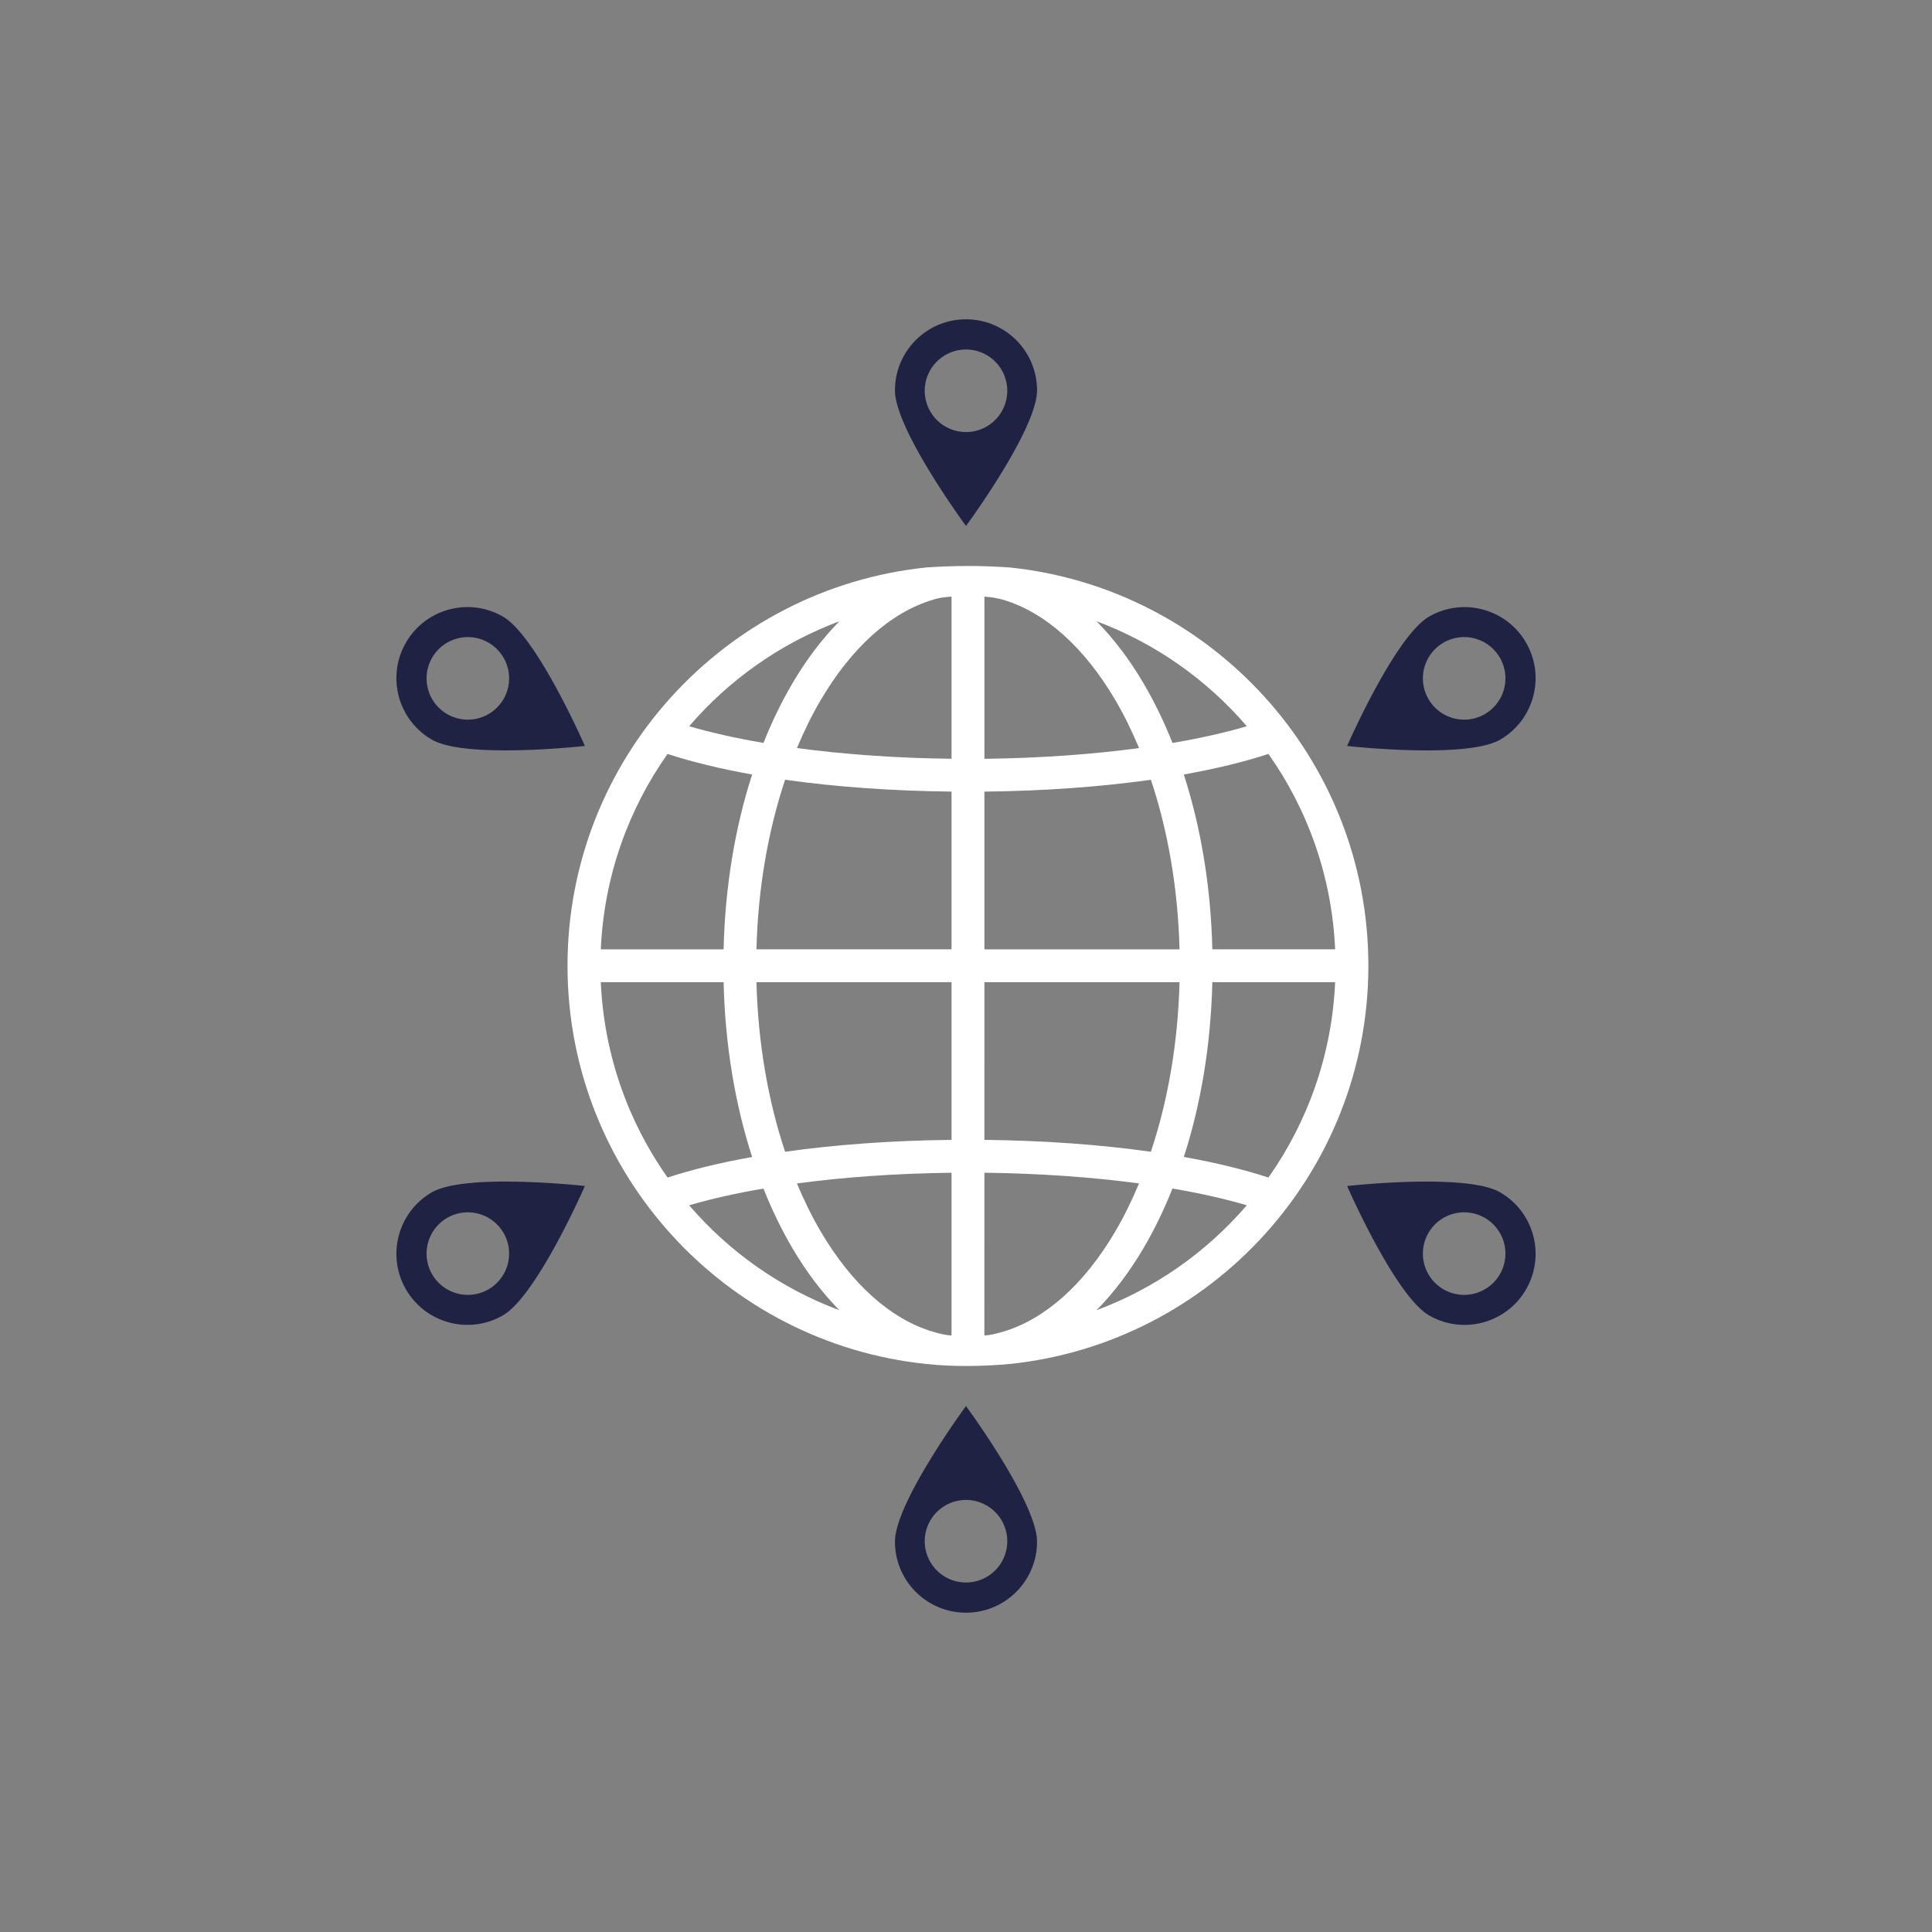<?xml version="1.0" encoding="UTF-8" standalone="no"?>
<svg
   xmlns:dc="http://purl.org/dc/elements/1.1/"
   xmlns:cc="http://creativecommons.org/ns#"
   xmlns:rdf="http://www.w3.org/1999/02/22-rdf-syntax-ns#"
   xmlns:svg="http://www.w3.org/2000/svg"
   xmlns="http://www.w3.org/2000/svg"
   xmlns:xlink="http://www.w3.org/1999/xlink"
   xmlns:sodipodi="http://sodipodi.sourceforge.net/DTD/sodipodi-0.dtd"
   xmlns:inkscape="http://www.inkscape.org/namespaces/inkscape"
   id="svg8"
   version="1.1"
   viewBox="0 0 66.146 66.146"
   height="250"
   width="250"
   sodipodi:docname="vignetteADistance.svg"
   inkscape:version="0.92.4 (5da689c313, 2019-01-14)">
  <rect x="0" y="0" width="66.146" height="66.146" fill="#808080" stroke="none"/>
  <sodipodi:namedview
     pagecolor="#ffffff"
     bordercolor="#666666"
     borderopacity="1"
     objecttolerance="10"
     gridtolerance="10"
     guidetolerance="10"
     inkscape:pageopacity="0"
     inkscape:pageshadow="2"
     inkscape:window-width="2560"
     inkscape:window-height="1377"
     id="namedview131"
     showgrid="false"
     inkscape:zoom="0.944"
     inkscape:cx="148.52789"
     inkscape:cy="164.12844"
     inkscape:window-x="-8"
     inkscape:window-y="-8"
     inkscape:window-maximized="1"
     inkscape:current-layer="svg8"
     borderlayer="true" />
  <defs
     id="defs2">
    <linearGradient
       id="linearGradient14499">
      <stop
         id="stop14493"
         offset="0"
         style="stop-color:#fe8502;stop-opacity:1;" />
      <stop
         style="stop-color:#ffc656;stop-opacity:1"
         offset="0.738"
         id="stop14495" />
      <stop
         id="stop14497"
         offset="1"
         style="stop-color:#fff07b;stop-opacity:1" />
    </linearGradient>
    <linearGradient
       id="linearGradient5184">
      <stop
         style="stop-color:#73adfa;stop-opacity:1"
         offset="0"
         id="stop5180" />
      <stop
         style="stop-color:#104ba9;stop-opacity:1"
         offset="1"
         id="stop5182" />
    </linearGradient>
    <linearGradient
       id="linearGradient5178">
      <stop
         id="stop5172"
         offset="0"
         style="stop-color:#104ba9;stop-opacity:1" />
      <stop
         id="stop5176"
         offset="1"
         style="stop-color:#73adfa;stop-opacity:1" />
    </linearGradient>
    <marker
       style="overflow:visible"
       id="Arrow2Send"
       refX="0"
       refY="0"
       orient="auto">
      <path
         transform="matrix(-0.3,0,0,-0.3,0.69,0)"
         d="M 8.719,4.034 -2.207,0.016 8.719,-4.002 c -1.745,2.372 -1.735,5.617 -6e-7,8.035 z"
         style="fill:#000000;fill-opacity:1;fill-rule:evenodd;stroke:#000000;stroke-width:0.625;stroke-linejoin:round;stroke-opacity:1"
         id="path10420" />
    </marker>
    <marker
       style="overflow:visible"
       id="Arrow1Lend"
       refX="0"
       refY="0"
       orient="auto">
      <path
         transform="matrix(-0.8,0,0,-0.8,-10,0)"
         style="fill:#000000;fill-opacity:1;fill-rule:evenodd;stroke:#000000;stroke-width:1pt;stroke-opacity:1"
         d="M 0,0 5,-5 -12.5,0 5,5 Z"
         id="path10390" />
    </marker>
    <marker
       style="overflow:visible"
       id="Arrow1Lstart"
       refX="0"
       refY="0"
       orient="auto">
      <path
         transform="matrix(0.8,0,0,0.8,10,0)"
         style="fill:#000000;fill-opacity:1;fill-rule:evenodd;stroke:#000000;stroke-width:1pt;stroke-opacity:1"
         d="M 0,0 5,-5 -12.5,0 5,5 Z"
         id="path10387" />
    </marker>
    <linearGradient
       id="linearGradient2843">
      <stop
         style="stop-color:#ffffff;stop-opacity:1"
         offset="0"
         id="stop2837" />
      <stop
         id="stop2839"
         offset="0.322"
         style="stop-color:#ffda91;stop-opacity:1;" />
      <stop
         style="stop-color:#fe8502;stop-opacity:1"
         offset="1"
         id="stop2841" />
    </linearGradient>
    <linearGradient
       id="linearGradient2835">
      <stop
         style="stop-color:#ffffff;stop-opacity:1"
         offset="0"
         id="stop2829" />
      <stop
         id="stop2831"
         offset="0.43"
         style="stop-color:#ffda91;stop-opacity:1;" />
      <stop
         style="stop-color:#fe8502;stop-opacity:1"
         offset="1"
         id="stop2833" />
    </linearGradient>
    <linearGradient
       id="linearGradient2827">
      <stop
         id="stop2821"
         offset="0"
         style="stop-color:#ffffff;stop-opacity:1" />
      <stop
         style="stop-color:#ffda91;stop-opacity:1;"
         offset="0.297"
         id="stop2823" />
      <stop
         id="stop2825"
         offset="1"
         style="stop-color:#fe8502;stop-opacity:1" />
    </linearGradient>
    <linearGradient
       id="linearGradient4068">
      <stop
         style="stop-color:#e5f1ff;stop-opacity:1"
         offset="0"
         id="stop4062" />
      <stop
         id="stop4064"
         offset="0.629"
         style="stop-color:#91c3ff;stop-opacity:1;" />
      <stop
         style="stop-color:#0a0fa0;stop-opacity:1"
         offset="1"
         id="stop4066" />
    </linearGradient>
    <linearGradient
       id="linearGradient3961">
      <stop
         id="stop3955"
         offset="0"
         style="stop-color:#ffffff;stop-opacity:1" />
      <stop
         style="stop-color:#91c3ff;stop-opacity:1;"
         offset="0.752"
         id="stop3957" />
      <stop
         id="stop3959"
         offset="1"
         style="stop-color:#0a0fa0;stop-opacity:1" />
    </linearGradient>
    <linearGradient
       id="linearGradient3949">
      <stop
         style="stop-color:#ffffff;stop-opacity:1"
         offset="0"
         id="stop3943" />
      <stop
         id="stop3945"
         offset="0.5"
         style="stop-color:#91c3ff;stop-opacity:1;" />
      <stop
         style="stop-color:#0a0fa0;stop-opacity:1"
         offset="1"
         id="stop3947" />
    </linearGradient>
    <linearGradient
       id="linearGradient3149">
      <stop
         id="stop3143"
         offset="0"
         style="stop-color:#080c9f;stop-opacity:1" />
      <stop
         style="stop-color:#91c3ff;stop-opacity:1;"
         offset="0.5"
         id="stop3145" />
      <stop
         id="stop3147"
         offset="1"
         style="stop-color:#ffffff;stop-opacity:1;" />
    </linearGradient>
    <linearGradient
       id="linearGradient11259">
      <stop
         style="stop-color:#01029a;stop-opacity:1;"
         offset="0"
         id="stop11253" />
      <stop
         id="stop11255"
         offset="0.49"
         style="stop-color:#91c3ff;stop-opacity:1;" />
      <stop
         style="stop-color:#ffffff;stop-opacity:1"
         offset="1"
         id="stop11257" />
    </linearGradient>
    <linearGradient
       id="linearGradient11171">
      <stop
         id="stop11165"
         offset="0"
         style="stop-color:#01029a;stop-opacity:1;" />
      <stop
         style="stop-color:#91c3ff;stop-opacity:1;"
         offset="0.8"
         id="stop11167" />
      <stop
         id="stop11169"
         offset="1"
         style="stop-color:#ffffff;stop-opacity:1;" />
    </linearGradient>
    <linearGradient
       id="linearGradient12076">
      <stop
         style="stop-color:#ffda91;stop-opacity:1"
         offset="0"
         id="stop12072" />
      <stop
         style="stop-color:#ffffff;stop-opacity:0;"
         offset="1"
         id="stop12074" />
    </linearGradient>
    <linearGradient
       id="linearGradient12020">
      <stop
         id="stop12016"
         offset="0"
         style="stop-color:#ffffff;stop-opacity:1;" />
      <stop
         id="stop12018"
         offset="1"
         style="stop-color:#ffffff;stop-opacity:0;" />
    </linearGradient>
    <linearGradient
       id="linearGradient11630">
      <stop
         style="stop-color:#e1eeff;stop-opacity:1"
         offset="0"
         id="stop11626" />
      <stop
         id="stop11632"
         offset="0.154"
         style="stop-color:#b9d8ff;stop-opacity:1" />
      <stop
         style="stop-color:#91c3ff;stop-opacity:1"
         offset="1"
         id="stop11628" />
    </linearGradient>
    <linearGradient
       id="linearGradient9643-8-4-70-1-1-8-7-8-8-0-8-3-9">
      <stop
         id="stop11310"
         offset="0"
         style="stop-color:#739bea;stop-opacity:1" />
      <stop
         id="stop11314"
         offset="1"
         style="stop-color:#b9d8ff;stop-opacity:1" />
    </linearGradient>
    <linearGradient
       id="linearGradient4962">
      <stop
         style="stop-color:#061221;stop-opacity:0.314"
         offset="0"
         id="stop4958" />
      <stop
         style="stop-color:#061221;stop-opacity:0;"
         offset="1"
         id="stop4960" />
    </linearGradient>
    <linearGradient
       id="linearGradient4943">
      <stop
         id="stop4939"
         offset="0"
         style="stop-color:#061221;stop-opacity:0.314" />
      <stop
         id="stop4941"
         offset="1"
         style="stop-color:#061221;stop-opacity:0;" />
    </linearGradient>
    <linearGradient
       gradientTransform="matrix(2.715,0,0,2.715,334.573,140.789)"
       gradientUnits="userSpaceOnUse"
       y2="164.303"
       x2="531.499"
       y1="149.518"
       x1="300.308"
       id="linearGradient4945"
       xlink:href="#linearGradient4943" />
    <linearGradient
       y2="163.514"
       x2="521.503"
       y1="149.518"
       x1="300.308"
       gradientTransform="matrix(2.715,0,0,2.715,334.573,140.789)"
       gradientUnits="userSpaceOnUse"
       id="linearGradient4950"
       xlink:href="#linearGradient4962" />
    <linearGradient
       id="linearGradient9643-8-4-70-1-1-8-7-8-8-0-8-3-9-3">
      <stop
         style="stop-color:#01029a;stop-opacity:1;"
         offset="0"
         id="stop9645-4-05-9-7-7-9-4-74-3-3-4-3-69" />
      <stop
         id="stop9649-0-06-3-3-1-2-0-2-7-8-9-6-82"
         offset="0.5"
         style="stop-color:#91c3ff;stop-opacity:1;" />
      <stop
         style="stop-color:#ffffff;stop-opacity:1;"
         offset="1"
         id="stop9647-7-5-3-0-98-8-9-7-1-8-6-2-55" />
    </linearGradient>
    <linearGradient
       gradientTransform="matrix(3.78,0,0,3.78,-0.505,-37.469)"
       gradientUnits="userSpaceOnUse"
       y2="145.992"
       x2="366.519"
       y1="144.255"
       x1="414.631"
       id="linearGradient1173"
       xlink:href="#linearGradient4943" />
    <linearGradient
       gradientUnits="userSpaceOnUse"
       y2="191.818"
       x2="414.33"
       y1="191.818"
       x1="393.142"
       id="linearGradient1193"
       xlink:href="#linearGradient4943" />
    <linearGradient
       y2="208.547"
       x2="412.254"
       y1="184.698"
       x1="372.487"
       gradientTransform="matrix(3.78,0,0,3.78,-0.505,-37.469)"
       gradientUnits="userSpaceOnUse"
       id="linearGradient1196"
       xlink:href="#linearGradient4943" />
    <radialGradient
       gradientUnits="userSpaceOnUse"
       gradientTransform="matrix(0.8,-0.011,0.06,0.973,34.676,8.816)"
       r="5.683"
       fy="232.508"
       fx="239.642"
       cy="232.508"
       cx="239.642"
       id="radialGradient11624"
       xlink:href="#linearGradient11630" />
    <linearGradient
       gradientUnits="userSpaceOnUse"
       y2="707.122"
       x2="855.589"
       y1="789.214"
       x1="985.652"
       id="linearGradient12022"
       xlink:href="#linearGradient12076" />
    <linearGradient
       y2="182.431"
       x2="193.652"
       y1="127.053"
       x1="265.888"
       gradientUnits="userSpaceOnUse"
       id="linearGradient14239"
       xlink:href="#linearGradient4943" />
    <radialGradient
       xlink:href="#linearGradient11171"
       id="radialGradient11163"
       cx="36.394"
       cy="1255.133"
       fx="36.394"
       fy="1255.133"
       r="2.913"
       gradientTransform="matrix(2.042,9.7956039e-7,-1.4964507e-6,3.119,-38.556,-2659.909)"
       gradientUnits="userSpaceOnUse" />
    <linearGradient
       id="linearGradient14084-3-1-2-0-1-1-9-4-3-8-8-19-74">
      <stop
         style="stop-color:#fe8502;stop-opacity:1;"
         offset="0"
         id="stop14086-4-0-9-4-7-7-54-14-0-9-78-53-0" />
      <stop
         id="stop14088-3-6-5-4-1-1-3-39-0-3-7-25-9"
         offset="0.72"
         style="stop-color:#ffda91;stop-opacity:1;" />
      <stop
         style="stop-color:#ffffff;stop-opacity:1;"
         offset="1"
         id="stop14090-9-8-6-9-7-1-1-88-4-4-30-2-4" />
    </linearGradient>
    <linearGradient
       id="linearGradient9651-6-13-11-7-9-5-5-4-8-3-8-3-6-6-86-82">
      <stop
         style="stop-color:#fe8502;stop-opacity:1;"
         offset="0"
         id="stop9653-1-9-9-2-3-4-3-9-2-3-7-0-0-42-77-4" />
      <stop
         id="stop9657-5-3-0-1-6-1-2-8-4-41-7-1-6-19-22-5"
         offset="0.738"
         style="stop-color:#ffda91;stop-opacity:1;" />
      <stop
         style="stop-color:#ffffff;stop-opacity:1;"
         offset="1"
         id="stop9655-4-93-4-7-3-3-3-0-5-1-8-2-6-16-9-5" />
    </linearGradient>
    <radialGradient
       xlink:href="#linearGradient3949"
       id="radialGradient3941"
       cx="-176.704"
       cy="1182.94"
       fx="-176.704"
       fy="1182.94"
       r="7.533"
       gradientTransform="matrix(1.987,-0.012,0.014,2.385,192.989,-1650.539)"
       gradientUnits="userSpaceOnUse" />
    <radialGradient
       xlink:href="#linearGradient3961"
       id="radialGradient3953"
       cx="-175.717"
       cy="1201.037"
       fx="-175.717"
       fy="1201.037"
       r="12.027"
       gradientTransform="matrix(1,0.003,-0.003,1.138,3.649,-165.743)"
       gradientUnits="userSpaceOnUse" />
    <radialGradient
       xlink:href="#linearGradient3949"
       id="radialGradient4081-4-2"
       gradientUnits="userSpaceOnUse"
       gradientTransform="matrix(1.987,-0.012,0.014,2.385,196.518,-1645.282)"
       cx="-176.704"
       cy="1182.94"
       fx="-176.704"
       fy="1182.94"
       r="7.533" />
    <radialGradient
       xlink:href="#linearGradient2843"
       id="radialGradient4081-4-1-9-4"
       gradientUnits="userSpaceOnUse"
       gradientTransform="matrix(1.987,-0.012,0.014,2.385,192.989,-1650.539)"
       cx="-176.704"
       cy="1182.94"
       fx="-176.704"
       fy="1182.94"
       r="7.533" />
    <linearGradient
       id="linearGradient2749-9"
       gradientTransform="scale(1.034,0.967)"
       x1="-540.552"
       y1="816.672"
       x2="-506.255"
       y2="816.672"
       gradientUnits="userSpaceOnUse">
      <stop
         style="stop-color:#fe8502;stop-opacity:1;"
         offset="0"
         id="stop2743" />
      <stop
         id="stop2745"
         offset="0.738"
         style="stop-color:#ffda91;stop-opacity:1;" />
      <stop
         style="stop-color:#ffffff;stop-opacity:1;"
         offset="1"
         id="stop2747" />
    </linearGradient>
    <linearGradient
       id="linearGradient2763-2"
       gradientTransform="scale(0.895,1.118)"
       x1="-654.262"
       y1="706.647"
       x2="-624.614"
       y2="706.647"
       gradientUnits="userSpaceOnUse">
      <stop
         style="stop-color:#01029a;stop-opacity:1;"
         offset="0"
         id="stop2757" />
      <stop
         id="stop2759"
         offset="0.5"
         style="stop-color:#91c3ff;stop-opacity:1;" />
      <stop
         style="stop-color:#ffffff;stop-opacity:1;"
         offset="1"
         id="stop2761" />
    </linearGradient>
    <linearGradient
       id="linearGradient3173-0"
       gradientTransform="scale(0.913,1.095)"
       x1="174.472"
       y1="1059.717"
       x2="187.778"
       y2="1059.717"
       gradientUnits="userSpaceOnUse">
      <stop
         style="stop-color:#fe8502;stop-opacity:1;"
         offset="0"
         id="stop3167" />
      <stop
         id="stop3169"
         offset="0.738"
         style="stop-color:#ffda91;stop-opacity:1;" />
      <stop
         style="stop-color:#ffffff;stop-opacity:1;"
         offset="1"
         id="stop3171" />
    </linearGradient>
    <radialGradient
       r="5.683"
       fy="232.508"
       fx="239.642"
       cy="232.508"
       cx="239.642"
       gradientTransform="matrix(0.8,-0.011,0.06,0.973,34.676,8.816)"
       gradientUnits="userSpaceOnUse"
       id="radialGradient13086-1-7"
       xlink:href="#linearGradient11630" />
    <linearGradient
       y2="707.122"
       x2="855.589"
       y1="789.214"
       x1="985.652"
       gradientTransform="matrix(0.265,0.005,-0.005,0.265,3.634,7.187)"
       gradientUnits="userSpaceOnUse"
       id="linearGradient11698"
       xlink:href="#linearGradient12020" />
  </defs>
  <g
     id="g1234">
    <g
       style="fill:#ffffff;fill-opacity:0;stroke-width:0.857"
       transform="matrix(1.167,0,0,1.167,-795.043,-1120.151)"
       id="g3209-3">
      <rect
         style="opacity:1;fill:#ffffff;fill-opacity:0;stroke:none;stroke-width:0.454;stroke-linecap:butt;stroke-linejoin:miter;stroke-miterlimit:4;stroke-dasharray:none;stroke-dashoffset:0;stroke-opacity:1"
         id="rect3830-2-9-1-5"
         width="56.697"
         height="56.697"
         x="681.466"
         y="960.131"
         rx="0.448"
         ry="0.423" />
    </g>
    <path
       sodipodi:nodetypes="csccsccccccccccsccccccscccccccccccccccccccccccccccccccccccccccccccccccccccccccccccccscccccc"
       inkscape:connector-curvature="0"
       id="path991"
       d="m 31.714,19.428 c -6.896,0.715 -12.284,6.552 -12.284,13.635 0,7.083 5.388,12.921 12.284,13.636 0.93,0.099 1.927,0.084 2.853,0 6.896,-0.715 12.282,-6.553 12.282,-13.636 0,-7.083 -5.387,-12.92 -12.282,-13.635 -0.979,-0.068 -1.889,-0.066 -2.853,0 z m 0.864,1 v 5.55 c -1.905,-0.022 -3.702,-0.153 -5.292,-0.367 0.246,-0.59 0.518,-1.143 0.816,-1.648 1.057,-1.795 2.383,-2.988 3.82,-3.424 0.217,-0.074 0.437,-0.101 0.657,-0.111 z m 1.125,0 c 0.221,0.01 0.431,0.047 0.659,0.111 1.437,0.436 2.763,1.628 3.82,3.424 0.298,0.505 0.57,1.059 0.816,1.649 -1.591,0.214 -3.388,0.345 -5.294,0.367 z m 3.839,0.842 c 2.01,0.749 3.774,1.998 5.146,3.594 -0.735,0.217 -1.591,0.41 -2.545,0.572 -0.291,-0.732 -0.624,-1.416 -0.993,-2.044 -0.474,-0.805 -1.014,-1.52 -1.608,-2.123 z m -8.803,3.75e-4 c -0.594,0.602 -1.134,1.318 -1.607,2.122 -0.37,0.628 -0.702,1.312 -0.993,2.043 -0.953,-0.163 -1.81,-0.356 -2.544,-0.572 1.372,-1.596 3.135,-2.844 5.144,-3.593 z m -5.885,4.542 c 0.833,0.273 1.809,0.51 2.897,0.704 -0.581,1.797 -0.926,3.828 -0.977,5.986 h -4.204 c 0.109,-2.487 0.939,-4.783 2.284,-6.689 z m 20.574,0 c 1.345,1.906 2.174,4.202 2.283,6.689 H 41.507 c -0.051,-2.157 -0.396,-4.188 -0.977,-5.985 1.088,-0.194 2.063,-0.431 2.897,-0.704 z m -4.025,0.883 c 0.574,1.718 0.927,3.694 0.981,5.807 h -6.681 v -5.4 c 2.058,-0.022 3.989,-0.164 5.7,-0.406 z m -12.523,3.75e-4 c 1.71,0.242 3.641,0.384 5.698,0.406 v 5.4 h -6.679 c 0.053,-2.112 0.407,-4.088 0.981,-5.806 z m -6.31,6.931 h 4.204 c 0.051,2.157 0.396,4.188 0.977,5.985 -1.088,0.194 -2.062,0.431 -2.895,0.705 -1.346,-1.907 -2.176,-4.203 -2.286,-6.69 z m 5.329,0 h 6.679 v 5.399 c -2.057,0.022 -3.988,0.165 -5.698,0.407 -0.574,-1.718 -0.927,-3.694 -0.981,-5.806 z m 7.804,0 h 6.681 c -0.054,2.112 -0.407,4.088 -0.981,5.806 -1.711,-0.242 -3.642,-0.385 -5.7,-0.407 z m 7.804,0 h 4.204 c -0.109,2.487 -0.939,4.783 -2.284,6.689 -0.834,-0.274 -1.808,-0.511 -2.896,-0.705 0.581,-1.797 0.925,-3.827 0.976,-5.984 z m -8.929,6.524 v 5.572 c -0.218,-0.01 -0.436,-0.068 -0.651,-0.132 -1.439,-0.434 -2.767,-1.626 -3.826,-3.424 -0.298,-0.506 -0.57,-1.059 -0.816,-1.649 1.59,-0.214 3.388,-0.344 5.293,-0.366 z m 1.125,0 c 1.905,0.022 3.703,0.153 5.294,0.366 -0.246,0.59 -0.518,1.144 -0.816,1.649 -1.058,1.798 -2.387,2.99 -3.826,3.424 -0.247,0.07 -0.434,0.123 -0.653,0.132 z m 6.44,0.541 c 0.954,0.163 1.81,0.356 2.544,0.573 -1.372,1.596 -3.135,2.844 -5.145,3.593 0.594,-0.602 1.133,-1.318 1.607,-2.122 0.37,-0.628 0.702,-1.313 0.993,-2.044 z m -14.005,3.75e-4 c 0.291,0.732 0.624,1.416 0.993,2.044 0.473,0.804 1.013,1.519 1.607,2.122 -2.009,-0.749 -3.772,-1.997 -5.143,-3.592 0.735,-0.217 1.59,-0.411 2.543,-0.573 z"
       style="color:#000000;font-style:normal;font-variant:normal;font-weight:normal;font-stretch:normal;font-size:medium;line-height:normal;font-family:sans-serif;font-variant-ligatures:normal;font-variant-position:normal;font-variant-caps:normal;font-variant-numeric:normal;font-variant-alternates:normal;font-feature-settings:normal;text-indent:0;text-align:start;text-decoration:none;text-decoration-line:none;text-decoration-style:solid;text-decoration-color:#000000;letter-spacing:normal;word-spacing:normal;text-transform:none;writing-mode:lr-tb;direction:ltr;text-orientation:mixed;dominant-baseline:auto;baseline-shift:baseline;text-anchor:start;white-space:normal;shape-padding:0;clip-rule:nonzero;display:inline;overflow:visible;visibility:visible;opacity:1;isolation:auto;mix-blend-mode:normal;color-interpolation:sRGB;color-interpolation-filters:linearRGB;solid-color:#000000;solid-opacity:1;vector-effect:none;fill:#ffffff;fill-opacity:1;fill-rule:nonzero;stroke:none;stroke-width:1.587;stroke-linecap:round;stroke-linejoin:miter;stroke-miterlimit:4;stroke-dasharray:none;stroke-dashoffset:0;stroke-opacity:1;color-rendering:auto;image-rendering:auto;shape-rendering:auto;text-rendering:auto;enable-background:accumulate" />
    <path
       inkscape:connector-curvature="0"
       id="path1072-4"
       d="m 33.073,10.932 c -1.343,1e-6 -2.432,1.089 -2.432,2.432 7e-6,1.343 2.432,4.643 2.432,4.643 0,0 2.432,-3.3 2.432,-4.643 0,-1.343 -1.089,-2.432 -2.432,-2.432 z m 7e-6,1.034 a 1.413,1.413 0 0 1 1.413,1.413 1.413,1.413 0 0 1 -1.413,1.413 1.413,1.413 0 0 1 -1.413,-1.413 1.413,1.413 0 0 1 1.413,-1.413 z"
       style="opacity:1;fill:#202244;fill-opacity:1;stroke:none;stroke-width:1.588;stroke-linecap:butt;stroke-linejoin:miter;stroke-miterlimit:4;stroke-dasharray:none;stroke-dashoffset:0;stroke-opacity:1" />
    <path
       inkscape:connector-curvature="0"
       id="path1072-4-2"
       d="m 33.073,55.214 c 1.343,0 2.432,-1.089 2.432,-2.432 0,-1.343 -2.432,-4.643 -2.432,-4.643 0,0 -2.432,3.3 -2.432,4.643 0,1.343 1.089,2.432 2.432,2.432 z m 0,-1.034 a 1.413,1.413 0 0 1 -1.413,-1.413 1.413,1.413 0 0 1 1.413,-1.413 1.413,1.413 0 0 1 1.413,1.413 1.413,1.413 0 0 1 -1.413,1.413 z"
       style="opacity:1;fill:#202244;fill-opacity:1;stroke:none;stroke-width:1.588;stroke-linecap:butt;stroke-linejoin:miter;stroke-miterlimit:4;stroke-dasharray:none;stroke-dashoffset:0;stroke-opacity:1" />
    <path
       inkscape:connector-curvature="0"
       id="path1072"
       d="m 52.248,22.002 c -0.672,-1.163 -2.159,-1.562 -3.322,-0.89 -1.163,0.672 -2.805,4.428 -2.805,4.428 0,0 4.074,0.456 5.237,-0.215 1.163,-0.672 1.562,-2.159 0.89,-3.322 z m -0.896,0.517 a 1.413,1.413 0 0 1 -0.517,1.93 1.413,1.413 0 0 1 -1.93,-0.517 1.413,1.413 0 0 1 0.517,-1.93 1.413,1.413 0 0 1 1.93,0.517 z"
       style="opacity:1;fill:#202244;fill-opacity:1;stroke:none;stroke-width:1.588;stroke-linecap:butt;stroke-linejoin:miter;stroke-miterlimit:4;stroke-dasharray:none;stroke-dashoffset:0;stroke-opacity:1" />
    <path
       inkscape:connector-curvature="0"
       id="path1072-5"
       d="m 52.248,44.143 c 0.672,-1.163 0.273,-2.651 -0.89,-3.322 -1.163,-0.672 -5.237,-0.215 -5.237,-0.215 0,0 1.642,3.756 2.805,4.428 1.163,0.672 2.651,0.273 3.322,-0.89 z m -0.896,-0.517 a 1.413,1.413 0 0 1 -1.93,0.517 1.413,1.413 0 0 1 -0.517,-1.93 1.413,1.413 0 0 1 1.93,-0.517 1.413,1.413 0 0 1 0.517,1.93 z"
       style="opacity:1;fill:#202244;fill-opacity:1;stroke:none;stroke-width:1.588;stroke-linecap:butt;stroke-linejoin:miter;stroke-miterlimit:4;stroke-dasharray:none;stroke-dashoffset:0;stroke-opacity:1" />
    <path
       inkscape:connector-curvature="0"
       id="path1072-4-26"
       d="m 13.898,44.143 c 0.672,1.163 2.159,1.562 3.322,0.89 1.163,-0.672 2.805,-4.428 2.805,-4.428 0,0 -4.074,-0.456 -5.237,0.215 -1.163,0.672 -1.562,2.159 -0.89,3.322 z m 0.896,-0.517 a 1.413,1.413 0 0 1 0.517,-1.93 1.413,1.413 0 0 1 1.93,0.517 1.413,1.413 0 0 1 -0.517,1.93 1.413,1.413 0 0 1 -1.93,-0.517 z"
       style="opacity:1;fill:#202244;fill-opacity:1;stroke:none;stroke-width:1.588;stroke-linecap:butt;stroke-linejoin:miter;stroke-miterlimit:4;stroke-dasharray:none;stroke-dashoffset:0;stroke-opacity:1" />
    <path
       inkscape:connector-curvature="0"
       id="path1072-4-2-0"
       d="m 13.898,22.002 c -0.672,1.163 -0.273,2.651 0.89,3.322 1.163,0.672 5.237,0.215 5.237,0.215 0,0 -1.642,-3.756 -2.805,-4.428 -1.163,-0.672 -2.651,-0.273 -3.322,0.89 z m 0.896,0.517 a 1.413,1.413 0 0 1 1.93,-0.517 1.413,1.413 0 0 1 0.517,1.93 1.413,1.413 0 0 1 -1.93,0.517 1.413,1.413 0 0 1 -0.517,-1.93 z"
       style="opacity:1;fill:#202244;fill-opacity:1;stroke:none;stroke-width:1.588;stroke-linecap:butt;stroke-linejoin:miter;stroke-miterlimit:4;stroke-dasharray:none;stroke-dashoffset:0;stroke-opacity:1" />
  </g>
</svg>
